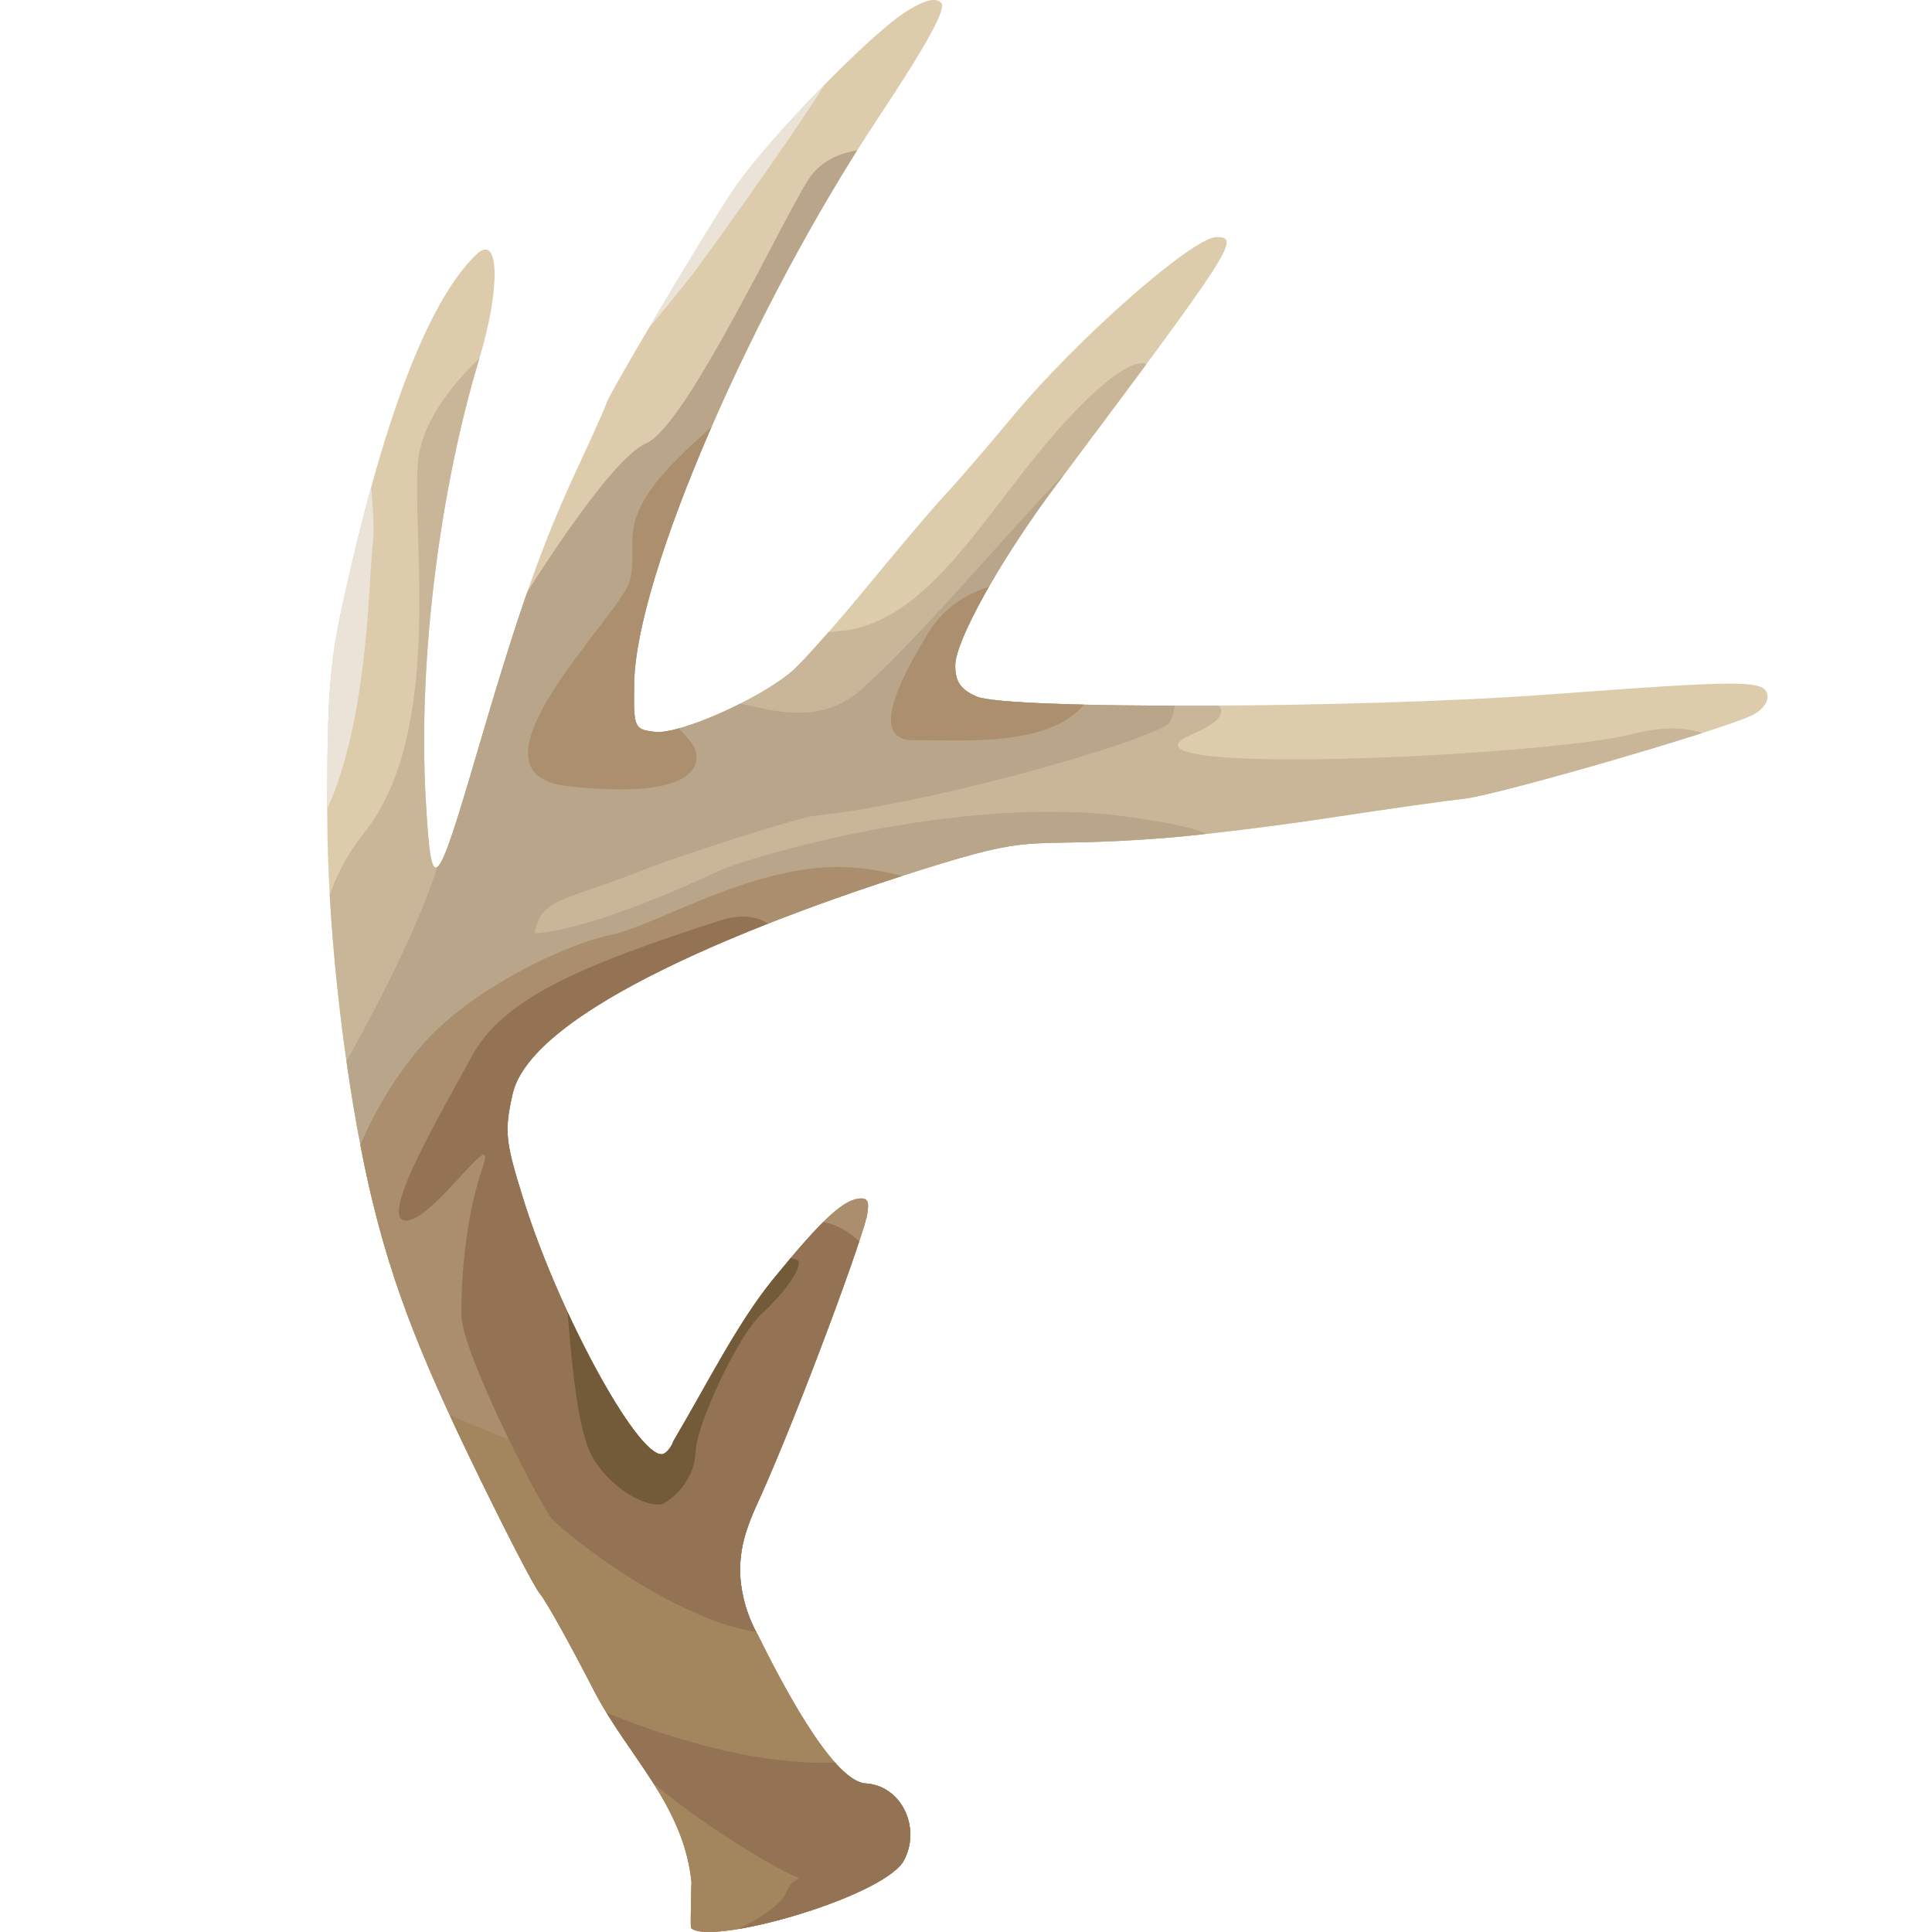 <?xml version="1.0" encoding="UTF-8" standalone="no"?>
<!-- Created with Inkscape (http://www.inkscape.org/) -->

<svg
   width="87.912mm"
   height="87.912mm"
   viewBox="0 0 87.912 87.912"
   version="1.1"
   id="svg5"
   xml:space="preserve"
   inkscape:version="1.2.1 (9c6d41e410, 2022-07-14)"
   sodipodi:docname="deer-antler-square.svg"
   xmlns:inkscape="http://www.inkscape.org/namespaces/inkscape"
   xmlns:sodipodi="http://sodipodi.sourceforge.net/DTD/sodipodi-0.dtd"
   xmlns="http://www.w3.org/2000/svg"
   xmlns:svg="http://www.w3.org/2000/svg"
   xmlns:rdf="http://www.w3.org/1999/02/22-rdf-syntax-ns#"
   xmlns:cc="http://creativecommons.org/ns#"
   xmlns:dc="http://purl.org/dc/elements/1.1/"><title
     id="title272">Deer antler (square)</title><sodipodi:namedview
     id="namedview7"
     pagecolor="#ffffff"
     bordercolor="#000000"
     borderopacity="0.25"
     inkscape:showpageshadow="2"
     inkscape:pageopacity="0.0"
     inkscape:pagecheckerboard="0"
     inkscape:deskcolor="#d1d1d1"
     inkscape:document-units="mm"
     showgrid="false"
     inkscape:zoom="1.3505331"
     inkscape:cx="65.529679"
     inkscape:cy="176.96715"
     inkscape:window-width="1440"
     inkscape:window-height="810"
     inkscape:window-x="179"
     inkscape:window-y="28"
     inkscape:window-maximized="0"
     inkscape:current-layer="layer1" /><defs
     id="defs2"><clipPath
       clipPathUnits="userSpaceOnUse"
       id="clipPath4173"><path
         style="fill:#ddccac;fill-opacity:1;fill-rule:nonzero;stroke-width:0.353"
         d="m 97.537,185.129 c -0.017,-0.113 -0.005,-1.049 0.027,-2.079 -0.354,-3.53 -2.918,-5.771 -4.435,-8.71 -1.095,-2.134 -2.205,-4.123 -2.465,-4.42 -0.26,-0.296 -1.73,-3.154 -3.267,-6.35 -2.586,-5.377 -3.93,-8.946 -4.921,-14.17 -0.798,-4.204 -1.489,-9.927 -1.489,-15.103 0,-5.549 0.116,-6.9 0.87,-10.166 1.07,-4.777 3.109,-12.558 5.988,-15.215 0.983,-0.816 1.015,1.654 0.062,4.809 -1.842,6.1 -2.788,13.862 -2.439,20.016 0.259,4.581 0.432,4.417 2.392,-2.274 1.852,-6.321 2.9,-9.295 4.456,-12.638 0.754,-1.62 1.371,-3 1.371,-3.066 0,-0.242 4.562,-7.915 5.79,-9.739 1.501,-2.229 6.233,-7.098 7.898,-8.127 0.817,-0.505 1.293,-0.617 1.547,-0.363 0.254,0.254 -0.631,1.869 -2.874,5.248 -5.756,8.671 -11.02,20.863 -11.094,25.695 -0.032,2.065 -0.008,2.119 0.955,2.23 1.123,0.129 4.872,-1.55 6.285,-2.815 0.508,-0.454 2.066,-2.219 3.464,-3.921 1.397,-1.702 2.949,-3.528 3.448,-4.057 0.499,-0.529 1.898,-2.153 3.11,-3.608 2.92,-3.507 8.162,-8.114 9.233,-8.114 1.109,0 0.789,0.494 -7.295,11.289 -2.502,3.34 -4.591,7.075 -4.591,8.205 0,0.735 0.246,1.093 0.97,1.412 1.359,0.599 17.478,0.542 26.017,-0.092 8.95,-0.664 9.837,-0.662 9.972,0.025 0.062,0.312 -0.263,0.724 -0.743,0.943 -1.612,0.734 -11.573,3.616 -13.047,3.774 -0.811,0.087 -3.538,0.472 -6.06,0.857 -2.522,0.384 -5.935,0.803 -7.585,0.931 -6.275,0.487 -5.582,-0.238 -10.22,1.184 -8.216,2.519 -18.59,6.638 -19.448,10.473 -0.38,1.697 -0.334,2.134 0.5,4.805 1.586,5.076 5.113,11.581 6.28,11.581 0.183,0 0.431,-0.278 0.55,-0.617 1.482,-2.494 2.893,-5.341 4.522,-7.339 2.282,-2.799 3.251,-3.686 4.03,-3.686 0.403,0 0.285,0.43 0.262,0.676 -0.02,0.615 -3.04,8.865 -4.94,13.072 -0.748,1.601 -1.137,2.93 -0.599,4.794 0.138,0.478 0.363,0.984 0.549,1.306 0.942,1.901 3.34,6.604 4.875,6.769 1.708,0.075 2.608,2.107 1.73,3.59 -1.17,1.684 -8.829,3.818 -9.64,2.984 z"
         id="path4175"
         sodipodi:nodetypes="sccsscscccssssssssscssssssssssssssssssccsccsccccs" /></clipPath><clipPath
       clipPathUnits="userSpaceOnUse"
       id="clipPath4246"><path
         style="fill:#ddccac;fill-opacity:1;fill-rule:nonzero;stroke-width:0.353"
         d="m 97.537,185.129 c -0.017,-0.113 -0.005,-1.049 0.027,-2.079 -0.354,-3.53 -2.918,-5.771 -4.435,-8.71 -1.095,-2.134 -2.205,-4.123 -2.465,-4.42 -0.26,-0.296 -1.73,-3.154 -3.267,-6.35 -2.586,-5.377 -3.93,-8.946 -4.921,-14.17 -0.798,-4.204 -1.489,-9.927 -1.489,-15.103 0,-5.549 0.116,-6.9 0.87,-10.166 1.07,-4.777 3.109,-12.558 5.988,-15.215 0.983,-0.816 1.015,1.654 0.062,4.809 -1.842,6.1 -2.788,13.862 -2.439,20.016 0.259,4.581 0.432,4.417 2.392,-2.274 1.852,-6.321 2.9,-9.295 4.456,-12.638 0.754,-1.62 1.371,-3 1.371,-3.066 0,-0.242 4.562,-7.915 5.79,-9.739 1.501,-2.229 6.233,-7.098 7.898,-8.127 0.817,-0.505 1.293,-0.617 1.547,-0.363 0.254,0.254 -0.631,1.869 -2.874,5.248 -5.756,8.671 -11.02,20.863 -11.094,25.695 -0.032,2.065 -0.008,2.119 0.955,2.23 1.123,0.129 4.872,-1.55 6.285,-2.815 0.508,-0.454 2.066,-2.219 3.464,-3.921 1.397,-1.702 2.949,-3.528 3.448,-4.057 0.499,-0.529 1.898,-2.153 3.11,-3.608 2.92,-3.507 8.162,-8.114 9.233,-8.114 1.109,0 0.789,0.494 -7.295,11.289 -2.502,3.34 -4.591,7.075 -4.591,8.205 0,0.735 0.246,1.093 0.97,1.412 1.359,0.599 17.478,0.542 26.017,-0.092 8.95,-0.664 9.837,-0.662 9.972,0.025 0.062,0.312 -0.263,0.724 -0.743,0.943 -1.612,0.734 -11.573,3.616 -13.047,3.774 -0.811,0.087 -3.538,0.472 -6.06,0.857 -2.522,0.384 -5.935,0.803 -7.585,0.931 -6.275,0.487 -5.582,-0.238 -10.22,1.184 -8.216,2.519 -18.59,6.638 -19.448,10.473 -0.38,1.697 -0.334,2.134 0.5,4.805 1.586,5.076 5.113,11.581 6.28,11.581 0.183,0 0.431,-0.278 0.55,-0.617 1.482,-2.494 2.893,-5.341 4.522,-7.339 2.282,-2.799 3.251,-3.686 4.03,-3.686 0.403,0 0.285,0.43 0.262,0.676 -0.02,0.615 -3.04,8.865 -4.94,13.072 -0.748,1.601 -1.137,2.93 -0.599,4.794 0.138,0.478 0.363,0.984 0.549,1.306 0.942,1.901 3.34,6.604 4.875,6.769 1.708,0.075 2.608,2.107 1.73,3.59 -1.17,1.684 -8.829,3.818 -9.64,2.984 z"
         id="path4248"
         sodipodi:nodetypes="sccsscscccssssssssscssssssssssssssssssccsccsccccs" /></clipPath><clipPath
       clipPathUnits="userSpaceOnUse"
       id="clipPath4350"><path
         style="fill:#ddccac;fill-opacity:1;fill-rule:nonzero;stroke-width:0.353"
         d="m 97.537,185.129 c -0.017,-0.113 -0.005,-1.049 0.027,-2.079 -0.354,-3.53 -2.918,-5.771 -4.435,-8.71 -1.095,-2.134 -2.205,-4.123 -2.465,-4.42 -0.26,-0.296 -1.73,-3.154 -3.267,-6.35 -2.586,-5.377 -3.93,-8.946 -4.921,-14.17 -0.798,-4.204 -1.489,-9.927 -1.489,-15.103 0,-5.549 0.116,-6.9 0.87,-10.166 1.07,-4.777 3.109,-12.558 5.988,-15.215 0.983,-0.816 1.015,1.654 0.062,4.809 -1.842,6.1 -2.788,13.862 -2.439,20.016 0.259,4.581 0.432,4.417 2.392,-2.274 1.852,-6.321 2.9,-9.295 4.456,-12.638 0.754,-1.62 1.371,-3 1.371,-3.066 0,-0.242 4.562,-7.915 5.79,-9.739 1.501,-2.229 6.233,-7.098 7.898,-8.127 0.817,-0.505 1.293,-0.617 1.547,-0.363 0.254,0.254 -0.631,1.869 -2.874,5.248 -5.756,8.671 -11.02,20.863 -11.094,25.695 -0.032,2.065 -0.008,2.119 0.955,2.23 1.123,0.129 4.872,-1.55 6.285,-2.815 0.508,-0.454 2.066,-2.219 3.464,-3.921 1.397,-1.702 2.949,-3.528 3.448,-4.057 0.499,-0.529 1.898,-2.153 3.11,-3.608 2.92,-3.507 8.162,-8.114 9.233,-8.114 1.109,0 0.789,0.494 -7.295,11.289 -2.502,3.34 -4.591,7.075 -4.591,8.205 0,0.735 0.246,1.093 0.97,1.412 1.359,0.599 17.478,0.542 26.017,-0.092 8.95,-0.664 9.837,-0.662 9.972,0.025 0.062,0.312 -0.263,0.724 -0.743,0.943 -1.612,0.734 -11.573,3.616 -13.047,3.774 -0.811,0.087 -3.538,0.472 -6.06,0.857 -2.522,0.384 -5.935,0.803 -7.585,0.931 -6.275,0.487 -5.582,-0.238 -10.22,1.184 -8.216,2.519 -18.59,6.638 -19.448,10.473 -0.38,1.697 -0.334,2.134 0.5,4.805 1.586,5.076 5.113,11.581 6.28,11.581 0.183,0 0.431,-0.278 0.55,-0.617 1.482,-2.494 2.893,-5.341 4.522,-7.339 2.282,-2.799 3.251,-3.686 4.03,-3.686 0.403,0 0.285,0.43 0.262,0.676 -0.02,0.615 -3.04,8.865 -4.94,13.072 -0.748,1.601 -1.137,2.93 -0.599,4.794 0.138,0.478 0.363,0.984 0.549,1.306 0.942,1.901 3.34,6.604 4.875,6.769 1.708,0.075 2.608,2.107 1.73,3.59 -1.17,1.684 -8.829,3.818 -9.64,2.984 z"
         id="path4352"
         sodipodi:nodetypes="sccsscscccssssssssscssssssssssssssssssccsccsccccs" /></clipPath><clipPath
       clipPathUnits="userSpaceOnUse"
       id="clipPath4853"><path
         style="fill:#ddccac;fill-opacity:1;fill-rule:nonzero;stroke-width:0.353"
         d="m 97.537,185.129 c -0.017,-0.113 -0.005,-1.049 0.027,-2.079 -0.354,-3.53 -2.918,-5.771 -4.435,-8.71 -1.095,-2.134 -2.205,-4.123 -2.465,-4.42 -0.26,-0.296 -1.73,-3.154 -3.267,-6.35 -2.586,-5.377 -3.93,-8.946 -4.921,-14.17 -0.798,-4.204 -1.489,-9.927 -1.489,-15.103 0,-5.549 0.116,-6.9 0.87,-10.166 1.07,-4.777 3.109,-12.558 5.988,-15.215 0.983,-0.816 1.015,1.654 0.062,4.809 -1.842,6.1 -2.788,13.862 -2.439,20.016 0.259,4.581 0.432,4.417 2.392,-2.274 1.852,-6.321 2.9,-9.295 4.456,-12.638 0.754,-1.62 1.371,-3 1.371,-3.066 0,-0.242 4.562,-7.915 5.79,-9.739 1.501,-2.229 6.233,-7.098 7.898,-8.127 0.817,-0.505 1.293,-0.617 1.547,-0.363 0.254,0.254 -0.631,1.869 -2.874,5.248 -5.756,8.671 -11.02,20.863 -11.094,25.695 -0.032,2.065 -0.008,2.119 0.955,2.23 1.123,0.129 4.872,-1.55 6.285,-2.815 0.508,-0.454 2.066,-2.219 3.464,-3.921 1.397,-1.702 2.949,-3.528 3.448,-4.057 0.499,-0.529 1.898,-2.153 3.11,-3.608 2.92,-3.507 8.162,-8.114 9.233,-8.114 1.109,0 0.789,0.494 -7.295,11.289 -2.502,3.34 -4.591,7.075 -4.591,8.205 0,0.735 0.246,1.093 0.97,1.412 1.359,0.599 17.478,0.542 26.017,-0.092 8.95,-0.664 9.837,-0.662 9.972,0.025 0.062,0.312 -0.263,0.724 -0.743,0.943 -1.612,0.734 -11.573,3.616 -13.047,3.774 -0.811,0.087 -3.538,0.472 -6.06,0.857 -2.522,0.384 -5.935,0.803 -7.585,0.931 -6.275,0.487 -5.582,-0.238 -10.22,1.184 -8.216,2.519 -18.59,6.638 -19.448,10.473 -0.38,1.697 -0.334,2.134 0.5,4.805 1.586,5.076 5.113,11.581 6.28,11.581 0.183,0 0.431,-0.278 0.55,-0.617 1.482,-2.494 2.893,-5.341 4.522,-7.339 2.282,-2.799 3.251,-3.686 4.03,-3.686 0.403,0 0.285,0.43 0.262,0.676 -0.02,0.615 -3.04,8.865 -4.94,13.072 -0.748,1.601 -1.137,2.93 -0.599,4.794 0.138,0.478 0.363,0.984 0.549,1.306 0.942,1.901 3.34,6.604 4.875,6.769 1.708,0.075 2.608,2.107 1.73,3.59 -1.17,1.684 -8.829,3.818 -9.64,2.984 z"
         id="path4855"
         sodipodi:nodetypes="sccsscscccssssssssscssssssssssssssssssccsccsccccs" /></clipPath><clipPath
       clipPathUnits="userSpaceOnUse"
       id="clipPath4857"><path
         style="fill:#ddccac;fill-opacity:1;fill-rule:nonzero;stroke-width:0.353"
         d="m 97.537,185.129 c -0.017,-0.113 -0.005,-1.049 0.027,-2.079 -0.354,-3.53 -2.918,-5.771 -4.435,-8.71 -1.095,-2.134 -2.205,-4.123 -2.465,-4.42 -0.26,-0.296 -1.73,-3.154 -3.267,-6.35 -2.586,-5.377 -3.93,-8.946 -4.921,-14.17 -0.798,-4.204 -1.489,-9.927 -1.489,-15.103 0,-5.549 0.116,-6.9 0.87,-10.166 1.07,-4.777 3.109,-12.558 5.988,-15.215 0.983,-0.816 1.015,1.654 0.062,4.809 -1.842,6.1 -2.788,13.862 -2.439,20.016 0.259,4.581 0.432,4.417 2.392,-2.274 1.852,-6.321 2.9,-9.295 4.456,-12.638 0.754,-1.62 1.371,-3 1.371,-3.066 0,-0.242 4.562,-7.915 5.79,-9.739 1.501,-2.229 6.233,-7.098 7.898,-8.127 0.817,-0.505 1.293,-0.617 1.547,-0.363 0.254,0.254 -0.631,1.869 -2.874,5.248 -5.756,8.671 -11.02,20.863 -11.094,25.695 -0.032,2.065 -0.008,2.119 0.955,2.23 1.123,0.129 4.872,-1.55 6.285,-2.815 0.508,-0.454 2.066,-2.219 3.464,-3.921 1.397,-1.702 2.949,-3.528 3.448,-4.057 0.499,-0.529 1.898,-2.153 3.11,-3.608 2.92,-3.507 8.162,-8.114 9.233,-8.114 1.109,0 0.789,0.494 -7.295,11.289 -2.502,3.34 -4.591,7.075 -4.591,8.205 0,0.735 0.246,1.093 0.97,1.412 1.359,0.599 17.478,0.542 26.017,-0.092 8.95,-0.664 9.837,-0.662 9.972,0.025 0.062,0.312 -0.263,0.724 -0.743,0.943 -1.612,0.734 -11.573,3.616 -13.047,3.774 -0.811,0.087 -3.538,0.472 -6.06,0.857 -2.522,0.384 -5.935,0.803 -7.585,0.931 -6.275,0.487 -5.582,-0.238 -10.22,1.184 -8.216,2.519 -18.59,6.638 -19.448,10.473 -0.38,1.697 -0.334,2.134 0.5,4.805 1.586,5.076 5.113,11.581 6.28,11.581 0.183,0 0.431,-0.278 0.55,-0.617 1.482,-2.494 2.893,-5.341 4.522,-7.339 2.282,-2.799 3.251,-3.686 4.03,-3.686 0.403,0 0.285,0.43 0.262,0.676 -0.02,0.615 -3.04,8.865 -4.94,13.072 -0.748,1.601 -1.137,2.93 -0.599,4.794 0.138,0.478 0.363,0.984 0.549,1.306 0.942,1.901 3.34,6.604 4.875,6.769 1.708,0.075 2.608,2.107 1.73,3.59 -1.17,1.684 -8.829,3.818 -9.64,2.984 z"
         id="path4859"
         sodipodi:nodetypes="sccsscscccssssssssscssssssssssssssssssccsccsccccs" /></clipPath><clipPath
       clipPathUnits="userSpaceOnUse"
       id="clipPath4861"><path
         style="fill:#ddccac;fill-opacity:1;fill-rule:nonzero;stroke-width:0.353"
         d="m 97.537,185.129 c -0.017,-0.113 -0.005,-1.049 0.027,-2.079 -0.354,-3.53 -2.918,-5.771 -4.435,-8.71 -1.095,-2.134 -2.205,-4.123 -2.465,-4.42 -0.26,-0.296 -1.73,-3.154 -3.267,-6.35 -2.586,-5.377 -3.93,-8.946 -4.921,-14.17 -0.798,-4.204 -1.489,-9.927 -1.489,-15.103 0,-5.549 0.116,-6.9 0.87,-10.166 1.07,-4.777 3.109,-12.558 5.988,-15.215 0.983,-0.816 1.015,1.654 0.062,4.809 -1.842,6.1 -2.788,13.862 -2.439,20.016 0.259,4.581 0.432,4.417 2.392,-2.274 1.852,-6.321 2.9,-9.295 4.456,-12.638 0.754,-1.62 1.371,-3 1.371,-3.066 0,-0.242 4.562,-7.915 5.79,-9.739 1.501,-2.229 6.233,-7.098 7.898,-8.127 0.817,-0.505 1.293,-0.617 1.547,-0.363 0.254,0.254 -0.631,1.869 -2.874,5.248 -5.756,8.671 -11.02,20.863 -11.094,25.695 -0.032,2.065 -0.008,2.119 0.955,2.23 1.123,0.129 4.872,-1.55 6.285,-2.815 0.508,-0.454 2.066,-2.219 3.464,-3.921 1.397,-1.702 2.949,-3.528 3.448,-4.057 0.499,-0.529 1.898,-2.153 3.11,-3.608 2.92,-3.507 8.162,-8.114 9.233,-8.114 1.109,0 0.789,0.494 -7.295,11.289 -2.502,3.34 -4.591,7.075 -4.591,8.205 0,0.735 0.246,1.093 0.97,1.412 1.359,0.599 17.478,0.542 26.017,-0.092 8.95,-0.664 9.837,-0.662 9.972,0.025 0.062,0.312 -0.263,0.724 -0.743,0.943 -1.612,0.734 -11.573,3.616 -13.047,3.774 -0.811,0.087 -3.538,0.472 -6.06,0.857 -2.522,0.384 -5.935,0.803 -7.585,0.931 -6.275,0.487 -5.582,-0.238 -10.22,1.184 -8.216,2.519 -18.59,6.638 -19.448,10.473 -0.38,1.697 -0.334,2.134 0.5,4.805 1.586,5.076 5.113,11.581 6.28,11.581 0.183,0 0.431,-0.278 0.55,-0.617 1.482,-2.494 2.893,-5.341 4.522,-7.339 2.282,-2.799 3.251,-3.686 4.03,-3.686 0.403,0 0.285,0.43 0.262,0.676 -0.02,0.615 -3.04,8.865 -4.94,13.072 -0.748,1.601 -1.137,2.93 -0.599,4.794 0.138,0.478 0.363,0.984 0.549,1.306 0.942,1.901 3.34,6.604 4.875,6.769 1.708,0.075 2.608,2.107 1.73,3.59 -1.17,1.684 -8.829,3.818 -9.64,2.984 z"
         id="path4863"
         sodipodi:nodetypes="sccsscscccssssssssscssssssssssssssssssccsccsccccs" /></clipPath><clipPath
       clipPathUnits="userSpaceOnUse"
       id="clipPath4920"><path
         style="fill:#ddccac;fill-opacity:1;fill-rule:nonzero;stroke-width:0.353"
         d="m 97.537,185.129 c -0.017,-0.113 -0.005,-1.049 0.027,-2.079 -0.354,-3.53 -2.918,-5.771 -4.435,-8.71 -1.095,-2.134 -2.205,-4.123 -2.465,-4.42 -0.26,-0.296 -1.73,-3.154 -3.267,-6.35 -2.586,-5.377 -3.93,-8.946 -4.921,-14.17 -0.798,-4.204 -1.489,-9.927 -1.489,-15.103 0,-5.549 0.116,-6.9 0.87,-10.166 1.07,-4.777 3.109,-12.558 5.988,-15.215 0.983,-0.816 1.015,1.654 0.062,4.809 -1.842,6.1 -2.788,13.862 -2.439,20.016 0.259,4.581 0.432,4.417 2.392,-2.274 1.852,-6.321 2.9,-9.295 4.456,-12.638 0.754,-1.62 1.371,-3 1.371,-3.066 0,-0.242 4.562,-7.915 5.79,-9.739 1.501,-2.229 6.233,-7.098 7.898,-8.127 0.817,-0.505 1.293,-0.617 1.547,-0.363 0.254,0.254 -0.631,1.869 -2.874,5.248 -5.756,8.671 -11.02,20.863 -11.094,25.695 -0.032,2.065 -0.008,2.119 0.955,2.23 1.123,0.129 4.872,-1.55 6.285,-2.815 0.508,-0.454 2.066,-2.219 3.464,-3.921 1.397,-1.702 2.949,-3.528 3.448,-4.057 0.499,-0.529 1.898,-2.153 3.11,-3.608 2.92,-3.507 8.162,-8.114 9.233,-8.114 1.109,0 0.789,0.494 -7.295,11.289 -2.502,3.34 -4.591,7.075 -4.591,8.205 0,0.735 0.246,1.093 0.97,1.412 1.359,0.599 17.478,0.542 26.017,-0.092 8.95,-0.664 9.837,-0.662 9.972,0.025 0.062,0.312 -0.263,0.724 -0.743,0.943 -1.612,0.734 -11.573,3.616 -13.047,3.774 -0.811,0.087 -3.538,0.472 -6.06,0.857 -2.522,0.384 -5.935,0.803 -7.585,0.931 -6.275,0.487 -5.582,-0.238 -10.22,1.184 -8.216,2.519 -18.59,6.638 -19.448,10.473 -0.38,1.697 -0.334,2.134 0.5,4.805 1.586,5.076 5.113,11.581 6.28,11.581 0.183,0 0.431,-0.278 0.55,-0.617 1.482,-2.494 2.893,-5.341 4.522,-7.339 2.282,-2.799 3.251,-3.686 4.03,-3.686 0.403,0 0.285,0.43 0.262,0.676 -0.02,0.615 -3.04,8.865 -4.94,13.072 -0.748,1.601 -1.137,2.93 -0.599,4.794 0.138,0.478 0.363,0.984 0.549,1.306 0.942,1.901 3.34,6.604 4.875,6.769 1.708,0.075 2.608,2.107 1.73,3.59 -1.17,1.684 -8.829,3.818 -9.64,2.984 z"
         id="path4922"
         sodipodi:nodetypes="sccsscscccssssssssscssssssssssssssssssccsccsccccs" /></clipPath><clipPath
       clipPathUnits="userSpaceOnUse"
       id="clipPath5075"><path
         style="fill:#ddccac;fill-opacity:1;fill-rule:nonzero;stroke-width:0.353"
         d="m 97.537,185.129 c -0.017,-0.113 -0.005,-1.049 0.027,-2.079 -0.354,-3.53 -2.918,-5.771 -4.435,-8.71 -1.095,-2.134 -2.205,-4.123 -2.465,-4.42 -0.26,-0.296 -1.73,-3.154 -3.267,-6.35 -2.586,-5.377 -3.93,-8.946 -4.921,-14.17 -0.798,-4.204 -1.489,-9.927 -1.489,-15.103 0,-5.549 0.116,-6.9 0.87,-10.166 1.07,-4.777 3.109,-12.558 5.988,-15.215 0.983,-0.816 1.015,1.654 0.062,4.809 -1.842,6.1 -2.788,13.862 -2.439,20.016 0.259,4.581 0.432,4.417 2.392,-2.274 1.852,-6.321 2.9,-9.295 4.456,-12.638 0.754,-1.62 1.371,-3 1.371,-3.066 0,-0.242 4.562,-7.915 5.79,-9.739 1.501,-2.229 6.233,-7.098 7.898,-8.127 0.817,-0.505 1.293,-0.617 1.547,-0.363 0.254,0.254 -0.631,1.869 -2.874,5.248 -5.756,8.671 -11.02,20.863 -11.094,25.695 -0.032,2.065 -0.008,2.119 0.955,2.23 1.123,0.129 4.872,-1.55 6.285,-2.815 0.508,-0.454 2.066,-2.219 3.464,-3.921 1.397,-1.702 2.949,-3.528 3.448,-4.057 0.499,-0.529 1.898,-2.153 3.11,-3.608 2.92,-3.507 8.162,-8.114 9.233,-8.114 1.109,0 0.789,0.494 -7.295,11.289 -2.502,3.34 -4.591,7.075 -4.591,8.205 0,0.735 0.246,1.093 0.97,1.412 1.359,0.599 17.478,0.542 26.017,-0.092 8.95,-0.664 9.837,-0.662 9.972,0.025 0.062,0.312 -0.263,0.724 -0.743,0.943 -1.612,0.734 -11.573,3.616 -13.047,3.774 -0.811,0.087 -3.538,0.472 -6.06,0.857 -2.522,0.384 -5.935,0.803 -7.585,0.931 -6.275,0.487 -5.582,-0.238 -10.22,1.184 -8.216,2.519 -18.59,6.638 -19.448,10.473 -0.38,1.697 -0.334,2.134 0.5,4.805 1.586,5.076 5.113,11.581 6.28,11.581 0.183,0 0.431,-0.278 0.55,-0.617 1.482,-2.494 2.893,-5.341 4.522,-7.339 2.282,-2.799 3.251,-3.686 4.03,-3.686 0.403,0 0.285,0.43 0.262,0.676 -0.02,0.615 -3.04,8.865 -4.94,13.072 -0.748,1.601 -1.137,2.93 -0.599,4.794 0.138,0.478 0.363,0.984 0.549,1.306 0.942,1.901 3.34,6.604 4.875,6.769 1.708,0.075 2.608,2.107 1.73,3.59 -1.17,1.684 -8.829,3.818 -9.64,2.984 z"
         id="path5077"
         sodipodi:nodetypes="sccsscscccssssssssscssssssssssssssssssccsccsccccs" /></clipPath><clipPath
       clipPathUnits="userSpaceOnUse"
       id="clipPath5179"><path
         style="fill:#ddccac;fill-opacity:1;fill-rule:nonzero;stroke-width:0.353"
         d="m 97.537,185.129 c -0.017,-0.113 -0.005,-1.049 0.027,-2.079 -0.354,-3.53 -2.918,-5.771 -4.435,-8.71 -1.095,-2.134 -2.205,-4.123 -2.465,-4.42 -0.26,-0.296 -1.73,-3.154 -3.267,-6.35 -2.586,-5.377 -3.93,-8.946 -4.921,-14.17 -0.798,-4.204 -1.489,-9.927 -1.489,-15.103 0,-5.549 0.116,-6.9 0.87,-10.166 1.07,-4.777 3.109,-12.558 5.988,-15.215 0.983,-0.816 1.015,1.654 0.062,4.809 -1.842,6.1 -2.788,13.862 -2.439,20.016 0.259,4.581 0.432,4.417 2.392,-2.274 1.852,-6.321 2.9,-9.295 4.456,-12.638 0.754,-1.62 1.371,-3 1.371,-3.066 0,-0.242 4.562,-7.915 5.79,-9.739 1.501,-2.229 6.233,-7.098 7.898,-8.127 0.817,-0.505 1.293,-0.617 1.547,-0.363 0.254,0.254 -0.631,1.869 -2.874,5.248 -5.756,8.671 -11.02,20.863 -11.094,25.695 -0.032,2.065 -0.008,2.119 0.955,2.23 1.123,0.129 4.872,-1.55 6.285,-2.815 0.508,-0.454 2.066,-2.219 3.464,-3.921 1.397,-1.702 2.949,-3.528 3.448,-4.057 0.499,-0.529 1.898,-2.153 3.11,-3.608 2.92,-3.507 8.162,-8.114 9.233,-8.114 1.109,0 0.789,0.494 -7.295,11.289 -2.502,3.34 -4.591,7.075 -4.591,8.205 0,0.735 0.246,1.093 0.97,1.412 1.359,0.599 17.478,0.542 26.017,-0.092 8.95,-0.664 9.837,-0.662 9.972,0.025 0.062,0.312 -0.263,0.724 -0.743,0.943 -1.612,0.734 -11.573,3.616 -13.047,3.774 -0.811,0.087 -3.538,0.472 -6.06,0.857 -2.522,0.384 -5.935,0.803 -7.585,0.931 -6.275,0.487 -5.582,-0.238 -10.22,1.184 -8.216,2.519 -18.59,6.638 -19.448,10.473 -0.38,1.697 -0.334,2.134 0.5,4.805 1.586,5.076 5.113,11.581 6.28,11.581 0.183,0 0.431,-0.278 0.55,-0.617 1.482,-2.494 2.893,-5.341 4.522,-7.339 2.282,-2.799 3.251,-3.686 4.03,-3.686 0.403,0 0.285,0.43 0.262,0.676 -0.02,0.615 -3.04,8.865 -4.94,13.072 -0.748,1.601 -1.137,2.93 -0.599,4.794 0.138,0.478 0.363,0.984 0.549,1.306 0.942,1.901 3.34,6.604 4.875,6.769 1.708,0.075 2.608,2.107 1.73,3.59 -1.17,1.684 -8.829,3.818 -9.64,2.984 z"
         id="path5181"
         sodipodi:nodetypes="sccsscscccssssssssscssssssssssssssssssccsccsccccs" /></clipPath><clipPath
       clipPathUnits="userSpaceOnUse"
       id="clipPath6278"><path
         style="fill:#ddccac;fill-opacity:1;fill-rule:nonzero;stroke-width:0.353"
         d="m 97.537,185.129 c -0.017,-0.113 -0.005,-1.049 0.027,-2.079 -0.354,-3.53 -2.918,-5.771 -4.435,-8.71 -1.095,-2.134 -2.205,-4.123 -2.465,-4.42 -0.26,-0.296 -1.73,-3.154 -3.267,-6.35 -2.586,-5.377 -3.93,-8.946 -4.921,-14.17 -0.798,-4.204 -1.489,-9.927 -1.489,-15.103 0,-5.549 0.116,-6.9 0.87,-10.166 1.07,-4.777 3.109,-12.558 5.988,-15.215 0.983,-0.816 1.015,1.654 0.062,4.809 -1.842,6.1 -2.788,13.862 -2.439,20.016 0.259,4.581 0.432,4.417 2.392,-2.274 1.852,-6.321 2.9,-9.295 4.456,-12.638 0.754,-1.62 1.371,-3 1.371,-3.066 0,-0.242 4.562,-7.915 5.79,-9.739 1.501,-2.229 6.233,-7.098 7.898,-8.127 0.817,-0.505 1.293,-0.617 1.547,-0.363 0.254,0.254 -0.631,1.869 -2.874,5.248 -5.756,8.671 -11.02,20.863 -11.094,25.695 -0.032,2.065 -0.008,2.119 0.955,2.23 1.123,0.129 4.872,-1.55 6.285,-2.815 0.508,-0.454 2.066,-2.219 3.464,-3.921 1.397,-1.702 2.949,-3.528 3.448,-4.057 0.499,-0.529 1.898,-2.153 3.11,-3.608 2.92,-3.507 8.162,-8.114 9.233,-8.114 1.109,0 0.789,0.494 -7.295,11.289 -2.502,3.34 -4.591,7.075 -4.591,8.205 0,0.735 0.246,1.093 0.97,1.412 1.359,0.599 17.478,0.542 26.017,-0.092 8.95,-0.664 9.837,-0.662 9.972,0.025 0.062,0.312 -0.263,0.724 -0.743,0.943 -1.612,0.734 -11.573,3.616 -13.047,3.774 -0.811,0.087 -3.538,0.472 -6.06,0.857 -2.522,0.384 -5.935,0.803 -7.585,0.931 -6.275,0.487 -5.582,-0.238 -10.22,1.184 -8.216,2.519 -18.59,6.638 -19.448,10.473 -0.38,1.697 -0.334,2.134 0.5,4.805 1.586,5.076 5.113,11.581 6.28,11.581 0.183,0 0.431,-0.278 0.55,-0.617 1.482,-2.494 2.893,-5.341 4.522,-7.339 2.282,-2.799 3.251,-3.686 4.03,-3.686 0.403,0 0.285,0.43 0.262,0.676 -0.02,0.615 -3.04,8.865 -4.94,13.072 -0.748,1.601 -1.137,2.93 -0.599,4.794 0.138,0.478 0.363,0.984 0.549,1.306 0.942,1.901 3.34,6.604 4.875,6.769 1.708,0.075 2.608,2.107 1.73,3.59 -1.17,1.684 -8.829,3.818 -9.64,2.984 z"
         id="path6280"
         sodipodi:nodetypes="sccsscscccssssssssscssssssssssssssssssccsccsccccs" /></clipPath><clipPath
       clipPathUnits="userSpaceOnUse"
       id="clipPath6319"><path
         style="fill:#ddccac;fill-opacity:1;fill-rule:nonzero;stroke-width:0.353"
         d="m 97.537,185.129 c -0.017,-0.113 -0.005,-1.049 0.027,-2.079 -0.354,-3.53 -2.918,-5.771 -4.435,-8.71 -1.095,-2.134 -2.205,-4.123 -2.465,-4.42 -0.26,-0.296 -1.73,-3.154 -3.267,-6.35 -2.586,-5.377 -3.93,-8.946 -4.921,-14.17 -0.798,-4.204 -1.489,-9.927 -1.489,-15.103 0,-5.549 0.116,-6.9 0.87,-10.166 1.07,-4.777 3.109,-12.558 5.988,-15.215 0.983,-0.816 1.015,1.654 0.062,4.809 -1.842,6.1 -2.788,13.862 -2.439,20.016 0.259,4.581 0.432,4.417 2.392,-2.274 1.852,-6.321 2.9,-9.295 4.456,-12.638 0.754,-1.62 1.371,-3 1.371,-3.066 0,-0.242 4.562,-7.915 5.79,-9.739 1.501,-2.229 6.233,-7.098 7.898,-8.127 0.817,-0.505 1.293,-0.617 1.547,-0.363 0.254,0.254 -0.631,1.869 -2.874,5.248 -5.756,8.671 -11.02,20.863 -11.094,25.695 -0.032,2.065 -0.008,2.119 0.955,2.23 1.123,0.129 4.872,-1.55 6.285,-2.815 0.508,-0.454 2.066,-2.219 3.464,-3.921 1.397,-1.702 2.949,-3.528 3.448,-4.057 0.499,-0.529 1.898,-2.153 3.11,-3.608 2.92,-3.507 8.162,-8.114 9.233,-8.114 1.109,0 0.789,0.494 -7.295,11.289 -2.502,3.34 -4.591,7.075 -4.591,8.205 0,0.735 0.246,1.093 0.97,1.412 1.359,0.599 17.478,0.542 26.017,-0.092 8.95,-0.664 9.837,-0.662 9.972,0.025 0.062,0.312 -0.263,0.724 -0.743,0.943 -1.612,0.734 -11.573,3.616 -13.047,3.774 -0.811,0.087 -3.538,0.472 -6.06,0.857 -2.522,0.384 -5.935,0.803 -7.585,0.931 -6.275,0.487 -5.582,-0.238 -10.22,1.184 -8.216,2.519 -18.59,6.638 -19.448,10.473 -0.38,1.697 -0.334,2.134 0.5,4.805 1.586,5.076 5.113,11.581 6.28,11.581 0.183,0 0.431,-0.278 0.55,-0.617 1.482,-2.494 2.893,-5.341 4.522,-7.339 2.282,-2.799 3.251,-3.686 4.03,-3.686 0.403,0 0.285,0.43 0.262,0.676 -0.02,0.615 -3.04,8.865 -4.94,13.072 -0.748,1.601 -1.137,2.93 -0.599,4.794 0.138,0.478 0.363,0.984 0.549,1.306 0.942,1.901 3.34,6.604 4.875,6.769 1.708,0.075 2.608,2.107 1.73,3.59 -1.17,1.684 -8.829,3.818 -9.64,2.984 z"
         id="path6321"
         sodipodi:nodetypes="sccsscscccssssssssscssssssssssssssssssccsccsccccs" /></clipPath><clipPath
       clipPathUnits="userSpaceOnUse"
       id="clipPath6448"><path
         style="fill:#ddccac;fill-opacity:1;fill-rule:nonzero;stroke-width:0.353"
         d="m 97.537,185.129 c -0.017,-0.113 -0.005,-1.049 0.027,-2.079 -0.354,-3.53 -2.918,-5.771 -4.435,-8.71 -1.095,-2.134 -2.205,-4.123 -2.465,-4.42 -0.26,-0.296 -1.73,-3.154 -3.267,-6.35 -2.586,-5.377 -3.93,-8.946 -4.921,-14.17 -0.798,-4.204 -1.489,-9.927 -1.489,-15.103 0,-5.549 0.116,-6.9 0.87,-10.166 1.07,-4.777 3.109,-12.558 5.988,-15.215 0.983,-0.816 1.015,1.654 0.062,4.809 -1.842,6.1 -2.788,13.862 -2.439,20.016 0.259,4.581 0.432,4.417 2.392,-2.274 1.852,-6.321 2.9,-9.295 4.456,-12.638 0.754,-1.62 1.371,-3 1.371,-3.066 0,-0.242 4.562,-7.915 5.79,-9.739 1.501,-2.229 6.233,-7.098 7.898,-8.127 0.817,-0.505 1.293,-0.617 1.547,-0.363 0.254,0.254 -0.631,1.869 -2.874,5.248 -5.756,8.671 -11.02,20.863 -11.094,25.695 -0.032,2.065 -0.008,2.119 0.955,2.23 1.123,0.129 4.872,-1.55 6.285,-2.815 0.508,-0.454 2.066,-2.219 3.464,-3.921 1.397,-1.702 2.949,-3.528 3.448,-4.057 0.499,-0.529 1.898,-2.153 3.11,-3.608 2.92,-3.507 8.162,-8.114 9.233,-8.114 1.109,0 0.789,0.494 -7.295,11.289 -2.502,3.34 -4.591,7.075 -4.591,8.205 0,0.735 0.246,1.093 0.97,1.412 1.359,0.599 17.478,0.542 26.017,-0.092 8.95,-0.664 9.837,-0.662 9.972,0.025 0.062,0.312 -0.263,0.724 -0.743,0.943 -1.612,0.734 -11.573,3.616 -13.047,3.774 -0.811,0.087 -3.538,0.472 -6.06,0.857 -2.522,0.384 -5.935,0.803 -7.585,0.931 -6.275,0.487 -5.582,-0.238 -10.22,1.184 -8.216,2.519 -18.59,6.638 -19.448,10.473 -0.38,1.697 -0.334,2.134 0.5,4.805 1.586,5.076 5.113,11.581 6.28,11.581 0.183,0 0.431,-0.278 0.55,-0.617 1.482,-2.494 2.893,-5.341 4.522,-7.339 2.282,-2.799 3.251,-3.686 4.03,-3.686 0.403,0 0.285,0.43 0.262,0.676 -0.02,0.615 -3.04,8.865 -4.94,13.072 -0.748,1.601 -1.137,2.93 -0.599,4.794 0.138,0.478 0.363,0.984 0.549,1.306 0.942,1.901 3.34,6.604 4.875,6.769 1.708,0.075 2.608,2.107 1.73,3.59 -1.17,1.684 -8.829,3.818 -9.64,2.984 z"
         id="path6450"
         sodipodi:nodetypes="sccsscscccssssssssscssssssssssssssssssccsccsccccs" /></clipPath></defs><g
     inkscape:label="Layer 1"
     inkscape:groupmode="layer"
     id="layer1"
     transform="translate(-69.801,-97.404)"><path
       style="fill:#ddccac;fill-opacity:1;fill-rule:nonzero;stroke-width:0.353"
       d="m 101.241,185.129 c -0.017,-0.113 -0.005,-1.049 0.027,-2.079 -0.354,-3.53 -2.918,-5.771 -4.435,-8.71 -1.095,-2.134 -2.205,-4.123 -2.465,-4.42 -0.26,-0.296 -1.73,-3.154 -3.267,-6.35 -2.586,-5.377 -3.93,-8.946 -4.921,-14.17 -0.798,-4.204 -1.489,-9.927 -1.489,-15.103 0,-5.549 0.116,-6.9 0.87,-10.166 1.07,-4.777 3.109,-12.558 5.988,-15.215 0.983,-0.816 1.015,1.654 0.062,4.809 -1.842,6.1 -2.788,13.862 -2.439,20.016 0.259,4.581 0.432,4.417 2.392,-2.274 1.852,-6.321 2.9,-9.295 4.456,-12.638 0.754,-1.62 1.371,-3 1.371,-3.066 0,-0.242 4.562,-7.915 5.791,-9.739 1.501,-2.229 6.233,-7.098 7.898,-8.127 0.817,-0.505 1.293,-0.617 1.547,-0.363 0.254,0.254 -0.631,1.869 -2.874,5.248 -5.756,8.671 -11.02,20.863 -11.094,25.695 -0.032,2.065 -0.008,2.119 0.955,2.23 1.123,0.129 4.872,-1.55 6.285,-2.815 0.508,-0.454 2.066,-2.219 3.464,-3.921 1.397,-1.702 2.949,-3.528 3.448,-4.057 0.499,-0.529 1.898,-2.153 3.11,-3.608 2.92,-3.507 8.162,-8.114 9.233,-8.114 1.109,0 0.789,0.494 -7.295,11.289 -2.502,3.34 -4.591,7.075 -4.591,8.205 0,0.735 0.246,1.093 0.97,1.412 1.359,0.599 17.478,0.542 26.017,-0.092 8.95,-0.664 9.837,-0.662 9.972,0.025 0.062,0.312 -0.263,0.724 -0.743,0.943 -1.612,0.734 -11.573,3.616 -13.047,3.774 -0.811,0.087 -3.538,0.472 -6.06,0.857 -2.522,0.384 -5.935,0.803 -7.585,0.931 -6.275,0.487 -5.582,-0.238 -10.22,1.184 -8.216,2.519 -18.59,6.638 -19.448,10.473 -0.38,1.697 -0.334,2.134 0.5,4.805 1.586,5.076 5.113,11.581 6.28,11.581 0.183,0 0.431,-0.278 0.55,-0.617 1.482,-2.494 2.893,-5.341 4.522,-7.339 2.282,-2.799 3.251,-3.686 4.03,-3.686 0.403,0 0.285,0.43 0.262,0.676 -0.02,0.615 -3.04,8.865 -4.94,13.072 -0.748,1.601 -1.137,2.93 -0.599,4.794 0.138,0.478 0.363,0.984 0.549,1.306 0.942,1.901 3.34,6.604 4.875,6.769 1.708,0.075 2.608,2.107 1.73,3.59 -1.17,1.684 -8.829,3.818 -9.64,2.984 z"
       id="path243"
       sodipodi:nodetypes="sccsscscccssssssssscssssssssssssssssssccsccsccccs" /><path
       style="font-variation-settings:normal;opacity:1;fill:#ab8e6d;fill-opacity:1;fill-rule:nonzero;stroke-width:0.265;stroke-linecap:butt;stroke-linejoin:miter;stroke-miterlimit:4;stroke-dasharray:none;stroke-dashoffset:0;stroke-opacity:1;stop-color:#000000;stop-opacity:1"
       d="m 110.217,138.592 c 0,0 -3.162,-2.072 -6.972,-1.689 -3.81,0.382 -7.43,2.646 -9.409,3.059 -1.979,0.413 -5.752,2.216 -7.986,4.417 -2.235,2.202 -5.106,7.301 -3.954,10.512 0.549,1.531 4.051,8.953 7.564,16.3 3.856,8.064 7.727,16.038 7.727,16.038 0,0 11.786,-2.8 11.608,-3.246 -0.178,-0.445 -0.378,-4.56 -0.378,-4.56 l -6.999,-10.601 z"
       id="path3913"
       mask="none"
       sodipodi:nodetypes="cssssscsccc"
       clip-path="url(#clipPath4173)"
       transform="translate(3.704)" /><path
       style="font-variation-settings:normal;opacity:1;fill:#c9b597;fill-opacity:1;fill-rule:nonzero;stroke-width:0.265;stroke-linecap:butt;stroke-linejoin:miter;stroke-miterlimit:4;stroke-dasharray:none;stroke-dashoffset:0;stroke-opacity:1;stop-color:#000000;stop-opacity:1"
       d="m 88.868,112.865 c 0,0 -3.079,2.349 -3.671,5.024 -0.592,2.675 1.365,12.593 -2.555,17.442 -3.92,4.849 -2.288,14.299 -2.288,14.299 l 64.81,-17.698 c 0,0 -1.128,-2.103 -4.833,-1.118 -3.706,0.985 -24.644,1.993 -19.956,-0.013 4.688,-2.007 -4.913,-2.584 -4.913,-2.584 l 3.105,-13.908 c 0,0 -0.258,-1.661 -3.725,1.992 -3.468,3.653 -5.869,8.629 -9.64,9.662 -3.771,1.033 -16.904,-1.937 -16.904,-1.937 z"
       id="path4988"
       clip-path="url(#clipPath5075)"
       transform="translate(3.704)" /><path
       style="font-variation-settings:normal;opacity:1;fill:#b9a589;fill-opacity:1;fill-rule:nonzero;stroke-width:0.265;stroke-linecap:butt;stroke-linejoin:miter;stroke-miterlimit:4;stroke-dasharray:none;stroke-dashoffset:0;stroke-opacity:1;stop-color:#000000;stop-opacity:1"
       d="m 86.293,135.725 c -0.901,4.179 -5.381,11.602 -5.381,11.602 l 1.352,5.05 17.467,-8.132 19.611,-7.94 c 0,0 5.436,-0.738 -2.035,-1.747 -7.47,-1.009 -17.067,1.81 -18.554,2.502 -2.318,1.078 -6.176,2.696 -8.328,2.813 0.264,-1.624 1.327,-1.442 4.996,-2.903 1.616,-0.644 7.031,-2.371 7.677,-2.436 5.141,-0.521 14.608,-3.194 16.158,-4.175 1.219,-1.517 -1.006,-11.633 -2.346,-13.084 -0.806,-0.873 -7.35,7.659 -11.572,11.463 -2.795,2.518 -6.214,-0.224 -7.193,0.787 -2.458,2.538 7.789,-25.34 7.789,-25.34 0,0 -1.937,-0.12 -2.937,1.223 -1,1.343 -5.622,11.366 -7.487,12.161 -2.056,0.876 -7.195,9.65 -7.195,9.65 -0.038,-23.745 -2.038,2.851 -2.021,8.507 z"
       id="path4250"
       clip-path="url(#clipPath4350)"
       sodipodi:nodetypes="cccccsscsscssscsscc"
       transform="translate(3.704)" /><path
       style="font-variation-settings:normal;opacity:1;fill:#ab8f6e;fill-opacity:1;fill-rule:nonzero;stroke-width:0.265;stroke-linecap:butt;stroke-linejoin:miter;stroke-miterlimit:4;stroke-dasharray:none;stroke-dashoffset:0;stroke-opacity:1;stop-color:#000000;stop-opacity:1"
       d="m 102.626,113.238 c -0.255,0.509 -4.848,3.835 -6.608,6.041 -1.759,2.206 -0.853,3.023 -1.267,4.571 -0.414,1.548 -8.021,8.759 -2.804,9.33 5.217,0.57 6.075,-0.665 5.797,-1.611 -0.278,-0.946 -2.245,-1.56 -1.096,-3.996 1.15,-2.436 5.977,-14.335 5.977,-14.335 z"
       id="path4671"
       clip-path="url(#clipPath4861)"
       sodipodi:nodetypes="csssssc"
       transform="translate(3.704)" /><path
       style="font-variation-settings:normal;fill:#ab8e6d;fill-opacity:1;fill-rule:nonzero;stroke-width:0.265;stroke-linecap:butt;stroke-linejoin:miter;stroke-miterlimit:4;stroke-dasharray:none;stroke-dashoffset:0;stroke-opacity:1;stop-color:#000000"
       d="m 110.217,138.592 c 0,0 -3.162,-2.072 -6.972,-1.689 -3.81,0.382 -7.43,2.646 -9.409,3.059 -1.979,0.413 -5.752,2.216 -7.986,4.417 -2.235,2.202 -5.106,7.301 -3.954,10.512 0.549,1.531 4.051,8.953 7.564,16.3 3.856,8.064 7.727,16.038 7.727,16.038 0,0 11.786,-2.8 11.608,-3.246 -0.178,-0.445 -0.378,-4.56 -0.378,-4.56 l -6.999,-10.601 z"
       id="path3913-3"
       mask="none"
       sodipodi:nodetypes="cssssscsccc"
       clip-path="url(#clipPath4857)"
       transform="translate(3.704)" /><path
       style="font-variation-settings:normal;opacity:1;fill:#a3855e;fill-opacity:1;fill-rule:nonzero;stroke-width:0.265;stroke-linecap:butt;stroke-linejoin:miter;stroke-miterlimit:4;stroke-dasharray:none;stroke-dashoffset:0;stroke-opacity:1;stop-color:#000000;stop-opacity:1"
       d="m 80.913,159.565 c 0,0 21.134,8.115 19.18,9.137 -2.738,1.432 8.728,11.064 8.728,11.064 l -5.151,10.094 -7.865,-4.119 z"
       id="path6400"
       clip-path="url(#clipPath6448)"
       sodipodi:nodetypes="cscccc"
       transform="translate(3.704)" /><path
       style="font-variation-settings:normal;opacity:1;fill:#937353;fill-opacity:1;fill-rule:nonzero;stroke-width:0.265;stroke-linecap:butt;stroke-linejoin:miter;stroke-miterlimit:4;stroke-dasharray:none;stroke-dashoffset:0;stroke-opacity:1;stop-color:#000000;stop-opacity:1"
       d="m 98.864,139.29 c -6.356,2.046 -9.892,3.562 -11.312,6.199 -1.42,2.636 -4.236,7.374 -3.003,7.456 1.233,0.082 4.275,-4.652 3.493,-2.374 -0.782,2.278 -0.956,5.052 -0.952,6.649 0.003,1.596 3.123,7.776 4.022,9.172 0.426,0.662 8.969,7.535 12.627,4.646 1.841,-1.454 5.005,-9.395 3.15,-14.315 -1.986,-5.268 -5.024,-3.438 -5.024,-3.438 0,0 3.356,-16.04 -3,-13.994 z"
       id="path4051"
       sodipodi:nodetypes="cssscssscc"
       mask="none"
       clip-path="url(#clipPath4246)"
       transform="translate(3.704)" /><path
       style="font-variation-settings:normal;opacity:1;fill:#ab8f6e;fill-opacity:1;fill-rule:nonzero;stroke-width:0.265;stroke-linecap:butt;stroke-linejoin:miter;stroke-miterlimit:4;stroke-dasharray:none;stroke-dashoffset:0;stroke-opacity:1;stop-color:#000000;stop-opacity:1"
       d="m 112.864,123.827 c 0,0 -2.998,-0.082 -4.48,2.305 -1.481,2.387 -2.72,5.008 -0.645,4.956 2.074,-0.052 7.492,0.539 8.234,-2.799 0.742,-3.338 -3.109,-4.462 -3.109,-4.462 z"
       id="path4838"
       clip-path="url(#clipPath4853)"
       transform="translate(3.704)" /><path
       style="font-variation-settings:normal;opacity:1;fill:#937353;fill-opacity:1;fill-rule:nonzero;stroke-width:0.265;stroke-linecap:butt;stroke-linejoin:miter;stroke-miterlimit:4;stroke-dasharray:none;stroke-dashoffset:0;stroke-opacity:1;stop-color:#000000;stop-opacity:1"
       d="m 91.727,174.464 c 0,0 7.906,3.985 13.852,2.992 5.946,-0.993 2.003,6.879 2.003,6.879 l -10.606,1.958 c 0,0 4.372,-1.45 4.899,-2.787 0.527,-1.337 1.791,0.43 -2.901,-2.635 -4.692,-3.065 -7.247,-6.407 -7.247,-6.407 z"
       id="path4870"
       clip-path="url(#clipPath4920)"
       transform="translate(3.704)" /><path
       style="font-variation-settings:normal;opacity:1;fill:#735b3a;fill-opacity:1;fill-rule:nonzero;stroke-width:0.265;stroke-linecap:butt;stroke-linejoin:miter;stroke-miterlimit:4;stroke-dasharray:none;stroke-dashoffset:0;stroke-opacity:1;stop-color:#000000;stop-opacity:1"
       d="m 91.619,153.838 c 0.416,3.629 0.505,8.491 1.543,10.05 1.078,1.619 2.707,2.171 3.145,1.922 0.576,-0.327 1.406,-1.167 1.443,-2.358 0.039,-1.242 1.94,-5.28 2.973,-6.233 1.033,-0.953 1.896,-2.095 1.687,-2.455 -0.209,-0.36 -10.791,-0.927 -10.791,-0.927 z"
       id="path5142"
       clip-path="url(#clipPath5179)"
       sodipodi:nodetypes="csssssc"
       transform="translate(3.704)" /><path
       style="font-variation-settings:normal;opacity:1;fill:#ebe3d8;fill-opacity:1;fill-rule:nonzero;stroke-width:0.265;stroke-linecap:butt;stroke-linejoin:miter;stroke-miterlimit:4;stroke-dasharray:none;stroke-dashoffset:0;stroke-opacity:1;stop-color:#000000;stop-opacity:1"
       d="m 82.431,114.966 c 0,0 0.841,5.633 0.629,7.208 -0.212,1.575 -0.16,9.339 -2.768,13.303 -2.609,3.964 2.139,-20.511 2.139,-20.511 z"
       id="path5309"
       clip-path="url(#clipPath6278)"
       transform="translate(3.704)" /><path
       style="font-variation-settings:normal;opacity:1;fill:#ebe3d8;fill-opacity:1;fill-rule:nonzero;stroke-width:0.265;stroke-linecap:butt;stroke-linejoin:miter;stroke-miterlimit:4;stroke-dasharray:none;stroke-dashoffset:0;stroke-opacity:1;stop-color:#000000;stop-opacity:1"
       d="m 90.311,118.665 c 0,0 6.244,-7.367 7.421,-8.941 1.177,-1.574 8.339,-11.6 5.986,-9.209 -2.353,2.391 -13.407,18.15 -13.407,18.15 z"
       id="path6282"
       clip-path="url(#clipPath6319)"
       sodipodi:nodetypes="cssc"
       transform="translate(3.704)" /></g></svg>
